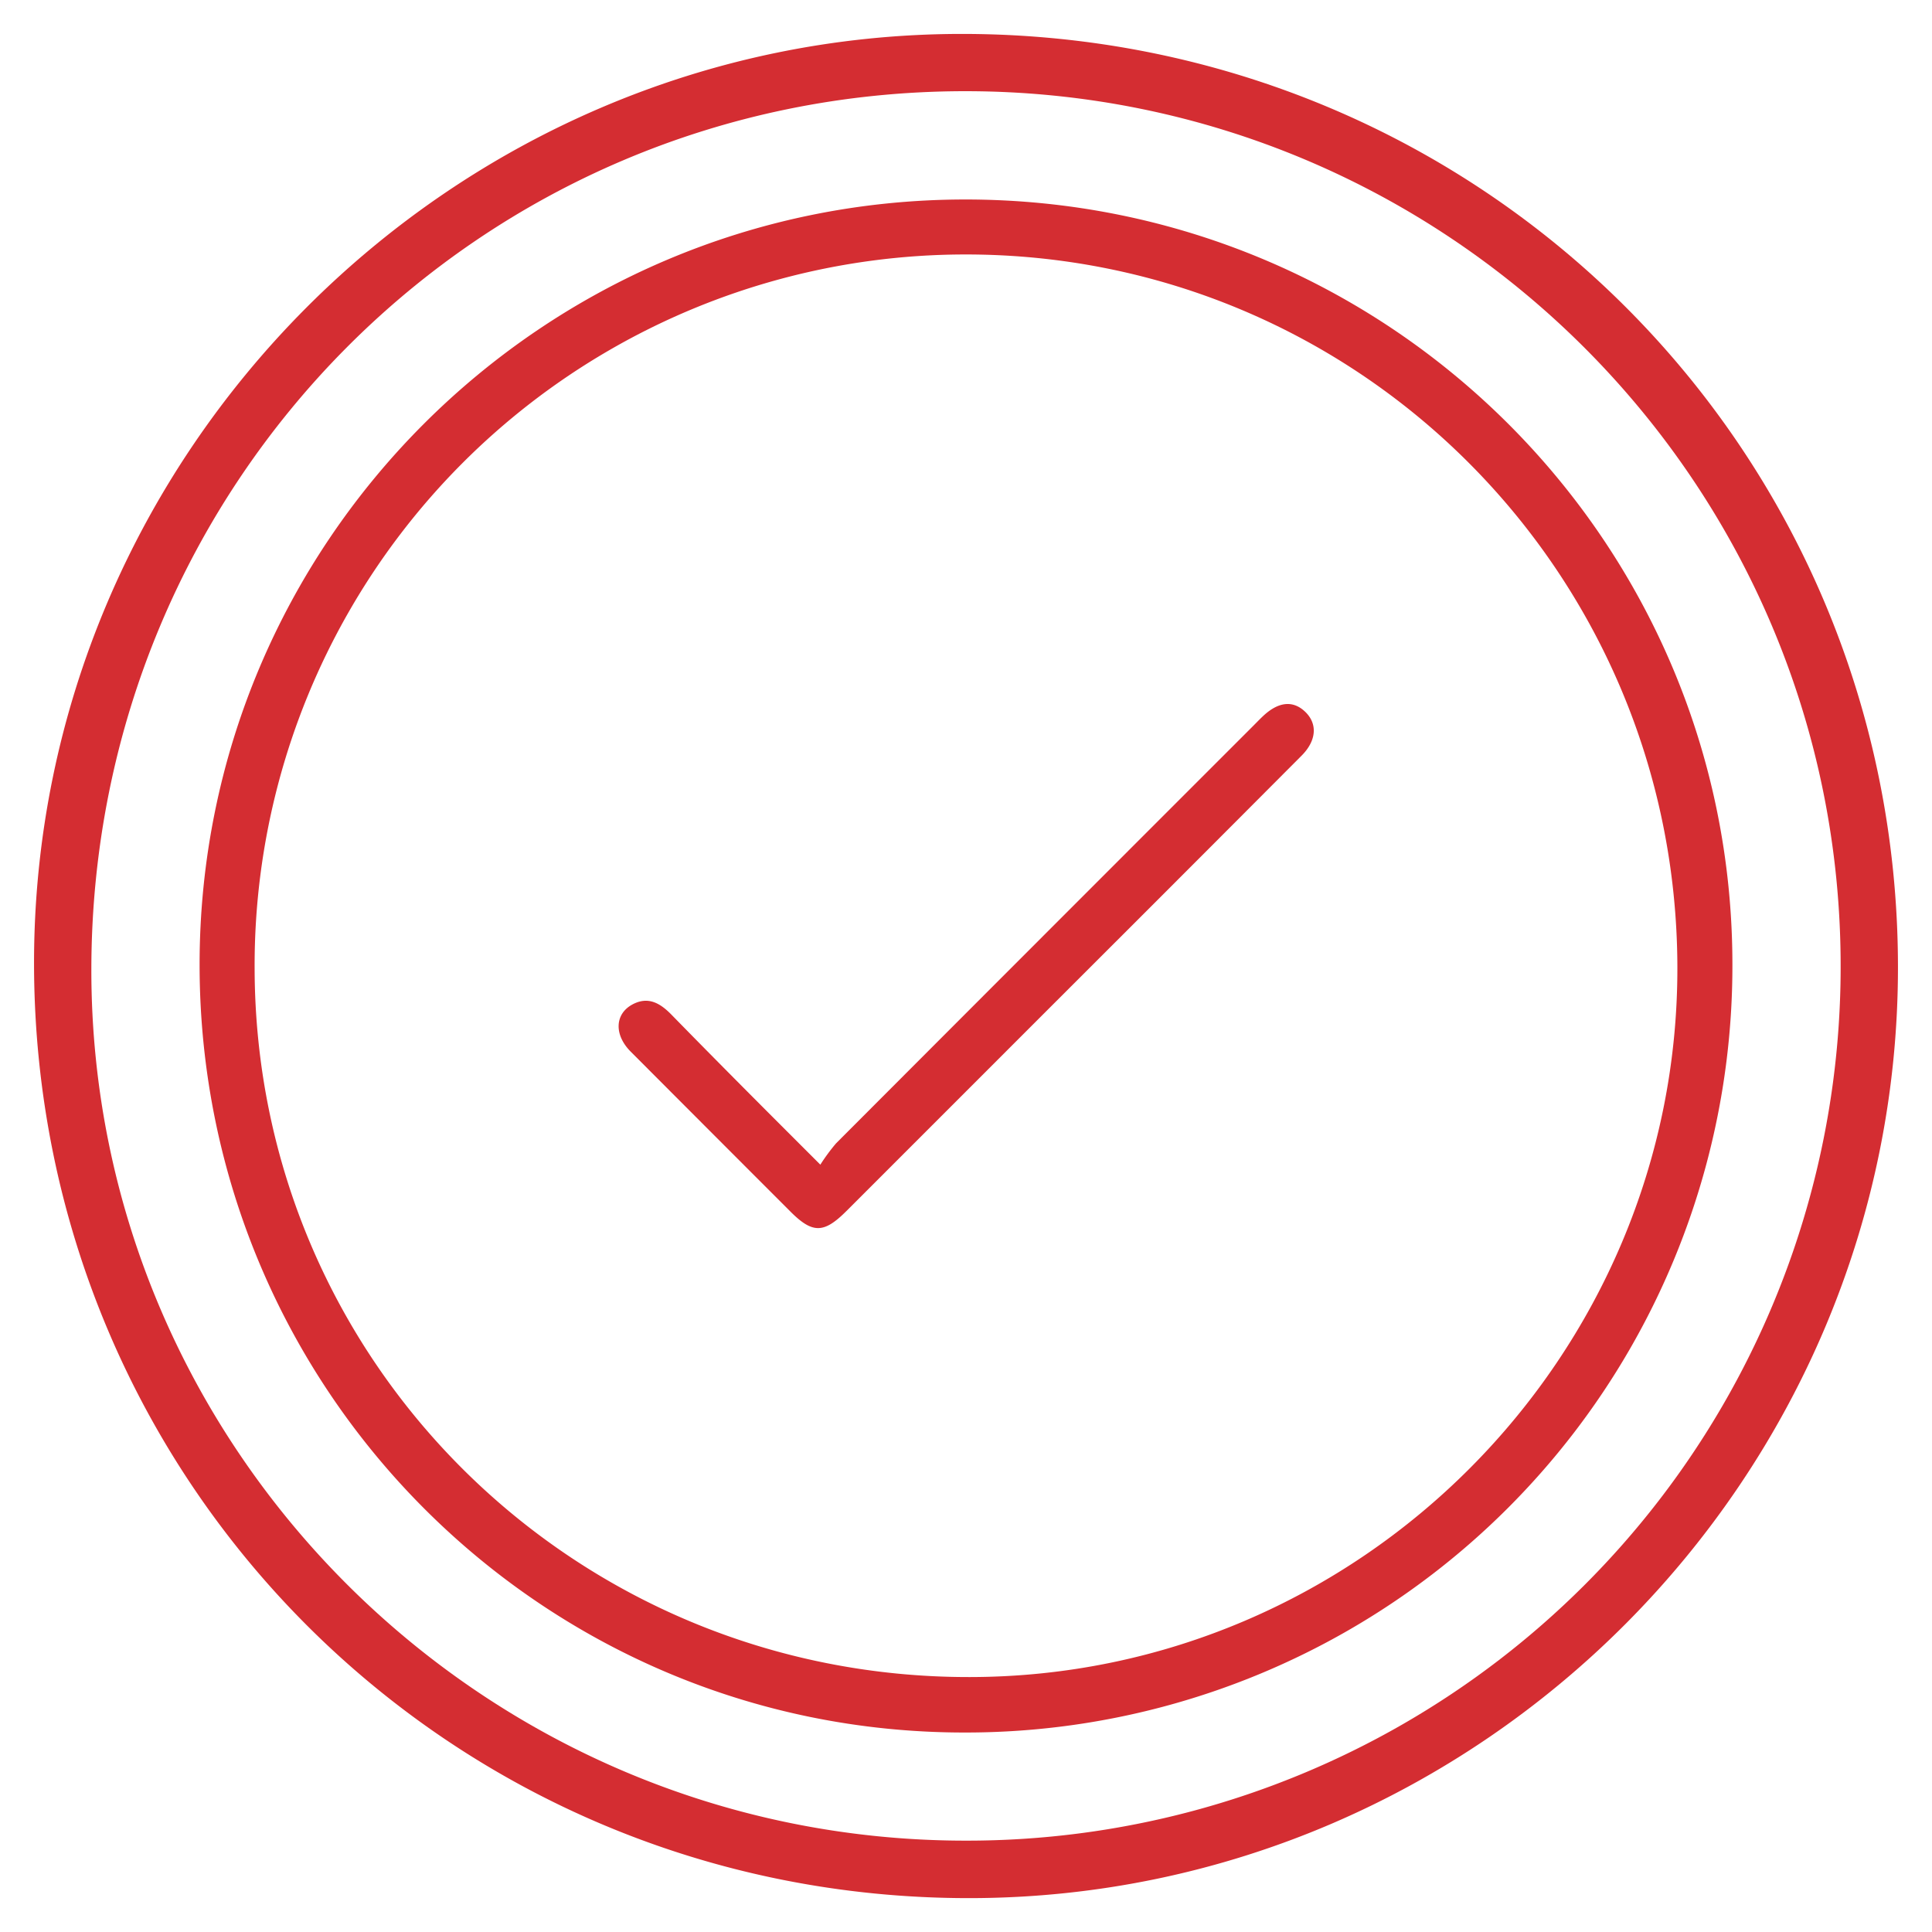 <?xml version="1.0" encoding="UTF-8"?> <svg xmlns="http://www.w3.org/2000/svg" viewBox="0 0 362.69 362.69"><defs><style>.cls-1{fill:none;}.cls-2{fill:#d42d32;}</style></defs><title>Yes</title><g id="Слой_2" data-name="Слой 2"><g id="Слой_1-2" data-name="Слой 1"><rect class="cls-1" width="362.69" height="362.69"></rect><path class="cls-2" d="M356.3,181.33c.15,96-78.24,174.82-174.09,175C84.7,356.5,6.53,278.53,6.39,181,6.26,85.18,84.75,6.45,180.44,6.37,278,6.29,356.15,84.09,356.3,181.33Zm-175,164.21A164,164,0,0,0,345.54,181.81C345.78,90.86,272,17,181,17.12S17.21,90.63,17.15,182C17.08,272.07,90.8,345.53,181.26,345.54Z"></path><path class="cls-2" d="M37.47,181.29C37.36,102,101.71,37.53,181.1,37.45c79.67-.08,144.19,64.27,144.12,143.73A143.89,143.89,0,0,1,181,325.24C101.73,325.24,37.58,260.89,37.47,181.29Zm277.42.17c-.2-74.11-59.9-133.78-133.75-133.69a133.47,133.47,0,0,0-133.34,134c.12,73.83,60,133.19,134.28,133.06C255.27,314.75,315.09,254.65,314.89,181.46Z"></path><path class="cls-2" d="M154,218.64a36.6,36.6,0,0,1,2.95-4q39.14-39.21,78.31-78.37c.62-.62,1.22-1.25,1.86-1.85,2.87-2.7,5.62-3,7.92-.78s2.14,5.36-.68,8.2q-21.79,21.87-43.65,43.69l-41.82,41.82c-4.26,4.26-6.38,4.26-10.6,0q-15-15-29.89-29.93c-3.12-3.13-3-7,.24-8.81,2.91-1.61,5.17-.39,7.3,1.76C134.94,199.58,144,208.66,154,218.64Z"></path></g></g></svg> 